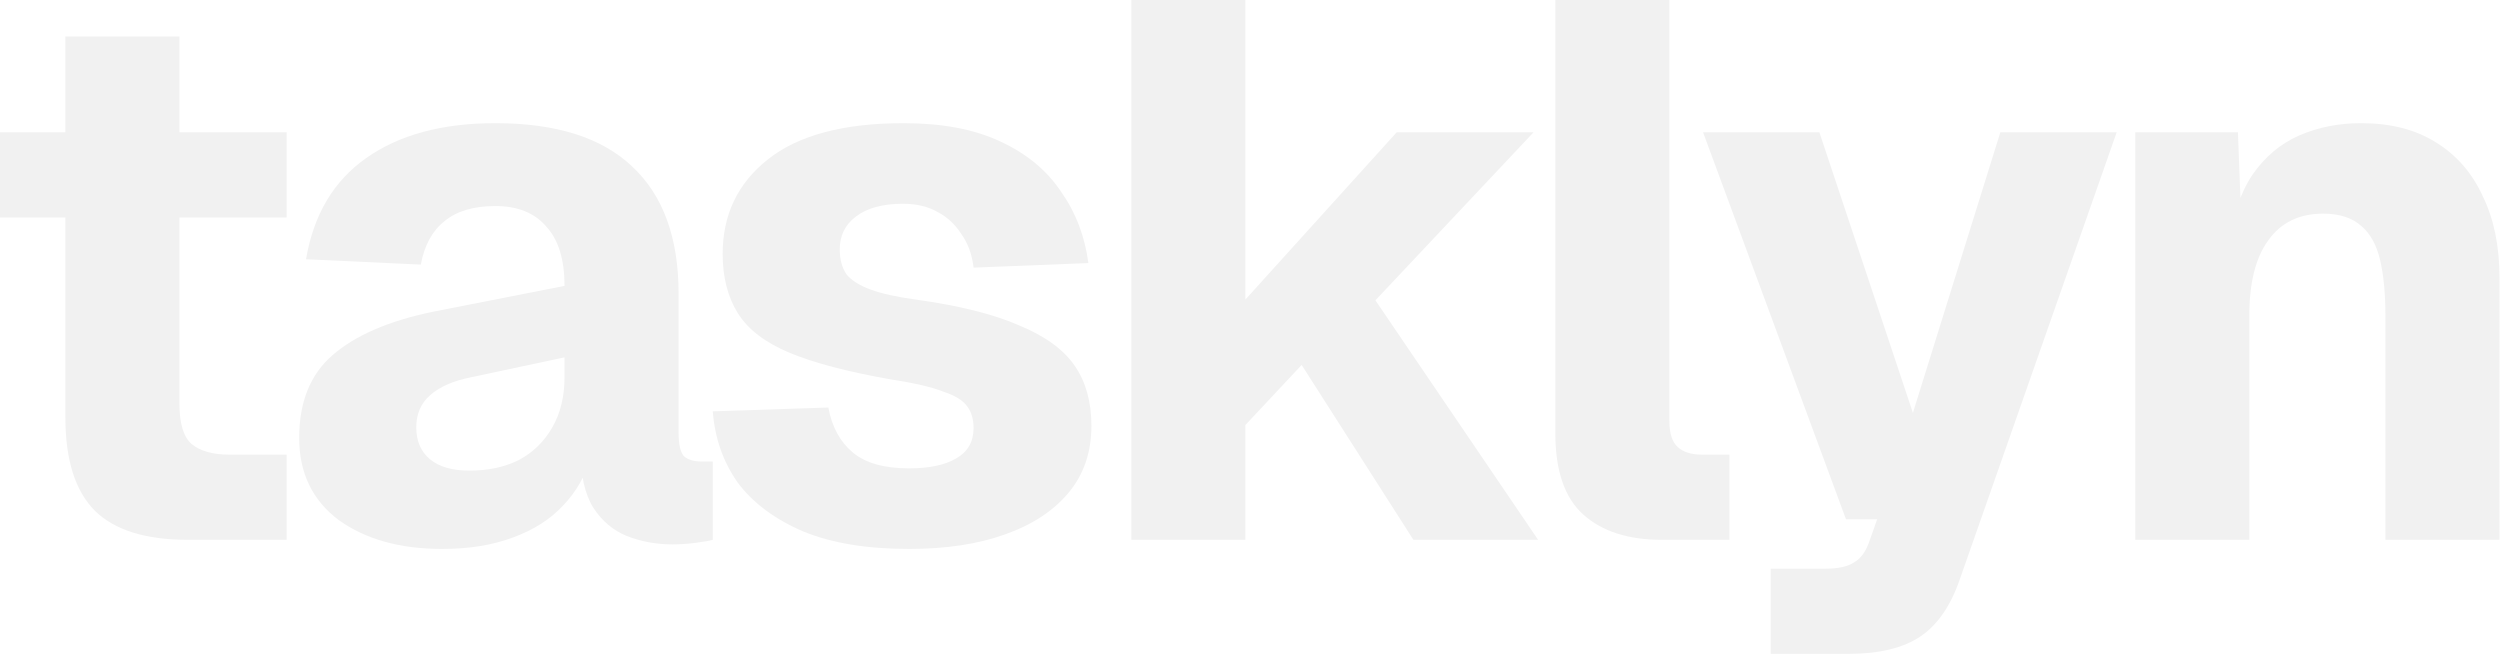 <svg width="582" height="153" viewBox="0 0 582 153" fill="none" xmlns="http://www.w3.org/2000/svg">
<g filter="url(#filter0_ii_20504_5022)">
<path d="M497.094 125.67V30.798H520.988L522.051 58.587L518.688 57.702C519.632 50.622 521.519 44.958 524.351 40.71C527.301 36.462 530.959 33.394 535.325 31.506C539.691 29.618 544.471 28.674 549.663 28.674C556.507 28.674 562.289 30.149 567.009 33.099C571.847 36.049 575.505 40.238 577.983 45.666C580.579 50.976 581.876 57.289 581.876 64.605V125.67H555.327V73.455C555.327 68.381 554.913 64.074 554.087 60.534C553.261 56.994 551.787 54.339 549.663 52.569C547.539 50.681 544.589 49.737 540.813 49.737C535.267 49.737 531.019 51.802 528.069 55.932C525.119 59.944 523.644 65.785 523.644 73.455V125.67H497.094Z" fill="#F1F1F1"/>
</g>
<g filter="url(#filter1_ii_20504_5022)">
<path d="M412.226 152.221V132.397H424.793C427.861 132.397 430.103 131.925 431.519 130.981C433.053 130.155 434.233 128.621 435.059 126.379L437.006 120.892H429.749L396.473 30.799H423.554L445.325 96.112L465.68 30.799H492.761L456.299 134.698C454.175 140.952 451.107 145.436 447.095 148.15C443.083 150.864 437.478 152.221 430.28 152.221H412.226Z" fill="#F1F1F1"/>
</g>
<g filter="url(#filter2_ii_20504_5022)">
<path d="M386.863 125.67C379.075 125.67 372.998 123.723 368.632 119.829C364.266 115.935 362.083 109.622 362.083 100.89V0H388.633V98.058C388.633 100.89 389.282 102.896 390.58 104.076C391.878 105.256 393.766 105.846 396.244 105.846H402.616V125.67H386.863Z" fill="#F1F1F1"/>
</g>
<g filter="url(#filter3_ii_20504_5022)">
<path d="M263.377 125.67V0H289.927V69.738L325.15 30.798H357.01L320.194 69.915L358.072 125.67H329.044L303.025 84.96L289.927 98.943V125.67H263.377Z" fill="#F1F1F1"/>
</g>
<g filter="url(#filter4_ii_20504_5022)">
<path d="M211.601 127.794C201.807 127.794 193.606 126.437 186.998 123.723C180.39 120.891 175.316 117.115 171.776 112.395C168.354 107.557 166.407 102.011 165.935 95.757L192.839 94.872C193.665 99.356 195.553 102.837 198.503 105.315C201.453 107.793 205.819 109.032 211.601 109.032C216.321 109.032 219.979 108.265 222.575 106.731C225.289 105.197 226.646 102.837 226.646 99.651C226.646 97.645 226.174 95.993 225.23 94.695C224.286 93.279 222.398 92.099 219.566 91.155C216.852 90.093 212.781 89.149 207.353 88.323C197.323 86.553 189.476 84.488 183.812 82.128C178.148 79.768 174.136 76.7 171.776 72.924C169.416 69.148 168.236 64.546 168.236 59.118C168.236 50.032 171.717 42.716 178.679 37.17C185.759 31.506 196.32 28.674 210.362 28.674C219.33 28.674 226.823 30.09 232.841 32.922C238.977 35.754 243.697 39.648 247.001 44.604C250.423 49.442 252.547 54.988 253.373 61.242L226.646 62.304C226.292 59.236 225.348 56.64 223.814 54.516C222.398 52.274 220.569 50.563 218.327 49.383C216.085 48.085 213.371 47.436 210.185 47.436C205.465 47.436 201.807 48.439 199.211 50.445C196.733 52.333 195.494 54.87 195.494 58.056C195.494 60.416 196.025 62.363 197.087 63.897C198.267 65.313 200.155 66.493 202.751 67.437C205.347 68.381 208.828 69.148 213.194 69.738C223.342 71.154 231.366 73.16 237.266 75.756C243.284 78.234 247.591 81.361 250.187 85.137C252.783 88.913 254.081 93.574 254.081 99.12C254.081 105.256 252.311 110.448 248.771 114.696C245.231 118.944 240.275 122.189 233.903 124.431C227.649 126.673 220.215 127.794 211.601 127.794Z" fill="#F1F1F1"/>
</g>
<g filter="url(#filter5_ii_20504_5022)">
<path d="M102.926 127.794C93.132 127.794 85.108 125.552 78.853 121.068C72.718 116.466 69.65 110.094 69.65 101.952C69.65 93.574 72.246 87.143 77.438 82.659C82.748 78.057 90.535 74.694 100.802 72.57L131.423 66.552C131.423 60.416 130.007 55.814 127.175 52.746C124.461 49.56 120.508 47.967 115.316 47.967C110.242 47.967 106.289 49.147 103.457 51.507C100.625 53.749 98.796 57.112 97.969 61.596L71.243 60.357C73.013 49.973 77.674 42.126 85.225 36.816C92.895 31.388 102.926 28.674 115.316 28.674C129.476 28.674 140.096 32.037 147.176 38.763C154.374 45.489 157.973 55.342 157.973 68.322V100.713C157.973 103.427 158.386 105.256 159.212 106.2C160.156 107.026 161.513 107.439 163.283 107.439H165.938V125.67C165.112 125.906 163.755 126.142 161.867 126.378C160.097 126.614 158.327 126.732 156.557 126.732C152.781 126.732 149.241 126.083 145.937 124.785C142.751 123.487 140.155 121.304 138.149 118.236C136.143 115.05 135.14 110.566 135.14 104.784L137.441 106.554C136.261 110.802 134.137 114.519 131.069 117.705C128.119 120.891 124.225 123.369 119.387 125.139C114.667 126.909 109.18 127.794 102.926 127.794ZM109.298 109.563C113.664 109.563 117.499 108.737 120.803 107.085C124.107 105.315 126.703 102.778 128.591 99.474C130.479 96.17 131.423 92.276 131.423 87.792V83.19L109.829 87.792C105.581 88.618 102.336 90.034 100.094 92.04C97.969 93.928 96.907 96.406 96.907 99.474C96.907 102.66 97.969 105.138 100.094 106.908C102.218 108.678 105.286 109.563 109.298 109.563Z" fill="#F1F1F1"/>
</g>
<g filter="url(#filter6_ii_20504_5022)">
<path d="M43.719 125.67C33.925 125.67 26.727 123.428 22.125 118.944C17.523 114.342 15.222 107.085 15.222 97.173V8.496H41.772V93.987C41.772 98.589 42.716 101.716 44.604 103.368C46.61 105.02 49.56 105.846 53.454 105.846H66.729V125.67H43.719ZM0 50.622V30.798H66.729V50.622H0Z" fill="#F1F1F1"/>
</g>
<defs>
<filter id="filter0_ii_20504_5022" x="497.094" y="27.674" width="84.783" height="98.996" filterUnits="userSpaceOnUse" color-interpolation-filters="sRGB">
<feFlood flood-opacity="0" result="BackgroundImageFix"/>
<feBlend mode="normal" in="SourceGraphic" in2="BackgroundImageFix" result="shape"/>
<feColorMatrix in="SourceAlpha" type="matrix" values="0 0 0 0 0 0 0 0 0 0 0 0 0 0 0 0 0 0 127 0" result="hardAlpha"/>
<feOffset dy="1"/>
<feGaussianBlur stdDeviation="0.5"/>
<feComposite in2="hardAlpha" operator="arithmetic" k2="-1" k3="1"/>
<feColorMatrix type="matrix" values="0 0 0 0 0 0 0 0 0 0 0 0 0 0 0 0 0 0 0.15 0"/>
<feBlend mode="normal" in2="shape" result="effect1_innerShadow_20504_5022"/>
<feColorMatrix in="SourceAlpha" type="matrix" values="0 0 0 0 0 0 0 0 0 0 0 0 0 0 0 0 0 0 127 0" result="hardAlpha"/>
<feOffset dy="-1"/>
<feGaussianBlur stdDeviation="1"/>
<feComposite in2="hardAlpha" operator="arithmetic" k2="-1" k3="1"/>
<feColorMatrix type="matrix" values="0 0 0 0 0 0 0 0 0 0 0 0 0 0 0 0 0 0 0.04 0"/>
<feBlend mode="normal" in2="effect1_innerShadow_20504_5022" result="effect2_innerShadow_20504_5022"/>
</filter>
<filter id="filter1_ii_20504_5022" x="396.473" y="29.799" width="96.288" height="123.422" filterUnits="userSpaceOnUse" color-interpolation-filters="sRGB">
<feFlood flood-opacity="0" result="BackgroundImageFix"/>
<feBlend mode="normal" in="SourceGraphic" in2="BackgroundImageFix" result="shape"/>
<feColorMatrix in="SourceAlpha" type="matrix" values="0 0 0 0 0 0 0 0 0 0 0 0 0 0 0 0 0 0 127 0" result="hardAlpha"/>
<feOffset dy="1"/>
<feGaussianBlur stdDeviation="0.5"/>
<feComposite in2="hardAlpha" operator="arithmetic" k2="-1" k3="1"/>
<feColorMatrix type="matrix" values="0 0 0 0 0 0 0 0 0 0 0 0 0 0 0 0 0 0 0.15 0"/>
<feBlend mode="normal" in2="shape" result="effect1_innerShadow_20504_5022"/>
<feColorMatrix in="SourceAlpha" type="matrix" values="0 0 0 0 0 0 0 0 0 0 0 0 0 0 0 0 0 0 127 0" result="hardAlpha"/>
<feOffset dy="-1"/>
<feGaussianBlur stdDeviation="1"/>
<feComposite in2="hardAlpha" operator="arithmetic" k2="-1" k3="1"/>
<feColorMatrix type="matrix" values="0 0 0 0 0 0 0 0 0 0 0 0 0 0 0 0 0 0 0.04 0"/>
<feBlend mode="normal" in2="effect1_innerShadow_20504_5022" result="effect2_innerShadow_20504_5022"/>
</filter>
<filter id="filter2_ii_20504_5022" x="362.083" y="-1" width="40.533" height="127.67" filterUnits="userSpaceOnUse" color-interpolation-filters="sRGB">
<feFlood flood-opacity="0" result="BackgroundImageFix"/>
<feBlend mode="normal" in="SourceGraphic" in2="BackgroundImageFix" result="shape"/>
<feColorMatrix in="SourceAlpha" type="matrix" values="0 0 0 0 0 0 0 0 0 0 0 0 0 0 0 0 0 0 127 0" result="hardAlpha"/>
<feOffset dy="1"/>
<feGaussianBlur stdDeviation="0.5"/>
<feComposite in2="hardAlpha" operator="arithmetic" k2="-1" k3="1"/>
<feColorMatrix type="matrix" values="0 0 0 0 0 0 0 0 0 0 0 0 0 0 0 0 0 0 0.15 0"/>
<feBlend mode="normal" in2="shape" result="effect1_innerShadow_20504_5022"/>
<feColorMatrix in="SourceAlpha" type="matrix" values="0 0 0 0 0 0 0 0 0 0 0 0 0 0 0 0 0 0 127 0" result="hardAlpha"/>
<feOffset dy="-1"/>
<feGaussianBlur stdDeviation="1"/>
<feComposite in2="hardAlpha" operator="arithmetic" k2="-1" k3="1"/>
<feColorMatrix type="matrix" values="0 0 0 0 0 0 0 0 0 0 0 0 0 0 0 0 0 0 0.04 0"/>
<feBlend mode="normal" in2="effect1_innerShadow_20504_5022" result="effect2_innerShadow_20504_5022"/>
</filter>
<filter id="filter3_ii_20504_5022" x="263.377" y="-1" width="94.695" height="127.67" filterUnits="userSpaceOnUse" color-interpolation-filters="sRGB">
<feFlood flood-opacity="0" result="BackgroundImageFix"/>
<feBlend mode="normal" in="SourceGraphic" in2="BackgroundImageFix" result="shape"/>
<feColorMatrix in="SourceAlpha" type="matrix" values="0 0 0 0 0 0 0 0 0 0 0 0 0 0 0 0 0 0 127 0" result="hardAlpha"/>
<feOffset dy="1"/>
<feGaussianBlur stdDeviation="0.5"/>
<feComposite in2="hardAlpha" operator="arithmetic" k2="-1" k3="1"/>
<feColorMatrix type="matrix" values="0 0 0 0 0 0 0 0 0 0 0 0 0 0 0 0 0 0 0.15 0"/>
<feBlend mode="normal" in2="shape" result="effect1_innerShadow_20504_5022"/>
<feColorMatrix in="SourceAlpha" type="matrix" values="0 0 0 0 0 0 0 0 0 0 0 0 0 0 0 0 0 0 127 0" result="hardAlpha"/>
<feOffset dy="-1"/>
<feGaussianBlur stdDeviation="1"/>
<feComposite in2="hardAlpha" operator="arithmetic" k2="-1" k3="1"/>
<feColorMatrix type="matrix" values="0 0 0 0 0 0 0 0 0 0 0 0 0 0 0 0 0 0 0.04 0"/>
<feBlend mode="normal" in2="effect1_innerShadow_20504_5022" result="effect2_innerShadow_20504_5022"/>
</filter>
<filter id="filter4_ii_20504_5022" x="165.935" y="27.674" width="88.146" height="101.119" filterUnits="userSpaceOnUse" color-interpolation-filters="sRGB">
<feFlood flood-opacity="0" result="BackgroundImageFix"/>
<feBlend mode="normal" in="SourceGraphic" in2="BackgroundImageFix" result="shape"/>
<feColorMatrix in="SourceAlpha" type="matrix" values="0 0 0 0 0 0 0 0 0 0 0 0 0 0 0 0 0 0 127 0" result="hardAlpha"/>
<feOffset dy="1"/>
<feGaussianBlur stdDeviation="0.5"/>
<feComposite in2="hardAlpha" operator="arithmetic" k2="-1" k3="1"/>
<feColorMatrix type="matrix" values="0 0 0 0 0 0 0 0 0 0 0 0 0 0 0 0 0 0 0.15 0"/>
<feBlend mode="normal" in2="shape" result="effect1_innerShadow_20504_5022"/>
<feColorMatrix in="SourceAlpha" type="matrix" values="0 0 0 0 0 0 0 0 0 0 0 0 0 0 0 0 0 0 127 0" result="hardAlpha"/>
<feOffset dy="-1"/>
<feGaussianBlur stdDeviation="1"/>
<feComposite in2="hardAlpha" operator="arithmetic" k2="-1" k3="1"/>
<feColorMatrix type="matrix" values="0 0 0 0 0 0 0 0 0 0 0 0 0 0 0 0 0 0 0.04 0"/>
<feBlend mode="normal" in2="effect1_innerShadow_20504_5022" result="effect2_innerShadow_20504_5022"/>
</filter>
<filter id="filter5_ii_20504_5022" x="69.65" y="27.674" width="96.288" height="101.119" filterUnits="userSpaceOnUse" color-interpolation-filters="sRGB">
<feFlood flood-opacity="0" result="BackgroundImageFix"/>
<feBlend mode="normal" in="SourceGraphic" in2="BackgroundImageFix" result="shape"/>
<feColorMatrix in="SourceAlpha" type="matrix" values="0 0 0 0 0 0 0 0 0 0 0 0 0 0 0 0 0 0 127 0" result="hardAlpha"/>
<feOffset dy="1"/>
<feGaussianBlur stdDeviation="0.5"/>
<feComposite in2="hardAlpha" operator="arithmetic" k2="-1" k3="1"/>
<feColorMatrix type="matrix" values="0 0 0 0 0 0 0 0 0 0 0 0 0 0 0 0 0 0 0.15 0"/>
<feBlend mode="normal" in2="shape" result="effect1_innerShadow_20504_5022"/>
<feColorMatrix in="SourceAlpha" type="matrix" values="0 0 0 0 0 0 0 0 0 0 0 0 0 0 0 0 0 0 127 0" result="hardAlpha"/>
<feOffset dy="-1"/>
<feGaussianBlur stdDeviation="1"/>
<feComposite in2="hardAlpha" operator="arithmetic" k2="-1" k3="1"/>
<feColorMatrix type="matrix" values="0 0 0 0 0 0 0 0 0 0 0 0 0 0 0 0 0 0 0.04 0"/>
<feBlend mode="normal" in2="effect1_innerShadow_20504_5022" result="effect2_innerShadow_20504_5022"/>
</filter>
<filter id="filter6_ii_20504_5022" x="0" y="7.496" width="66.729" height="119.174" filterUnits="userSpaceOnUse" color-interpolation-filters="sRGB">
<feFlood flood-opacity="0" result="BackgroundImageFix"/>
<feBlend mode="normal" in="SourceGraphic" in2="BackgroundImageFix" result="shape"/>
<feColorMatrix in="SourceAlpha" type="matrix" values="0 0 0 0 0 0 0 0 0 0 0 0 0 0 0 0 0 0 127 0" result="hardAlpha"/>
<feOffset dy="1"/>
<feGaussianBlur stdDeviation="0.5"/>
<feComposite in2="hardAlpha" operator="arithmetic" k2="-1" k3="1"/>
<feColorMatrix type="matrix" values="0 0 0 0 0 0 0 0 0 0 0 0 0 0 0 0 0 0 0.15 0"/>
<feBlend mode="normal" in2="shape" result="effect1_innerShadow_20504_5022"/>
<feColorMatrix in="SourceAlpha" type="matrix" values="0 0 0 0 0 0 0 0 0 0 0 0 0 0 0 0 0 0 127 0" result="hardAlpha"/>
<feOffset dy="-1"/>
<feGaussianBlur stdDeviation="1"/>
<feComposite in2="hardAlpha" operator="arithmetic" k2="-1" k3="1"/>
<feColorMatrix type="matrix" values="0 0 0 0 0 0 0 0 0 0 0 0 0 0 0 0 0 0 0.04 0"/>
<feBlend mode="normal" in2="effect1_innerShadow_20504_5022" result="effect2_innerShadow_20504_5022"/>
</filter>
</defs>
</svg>
